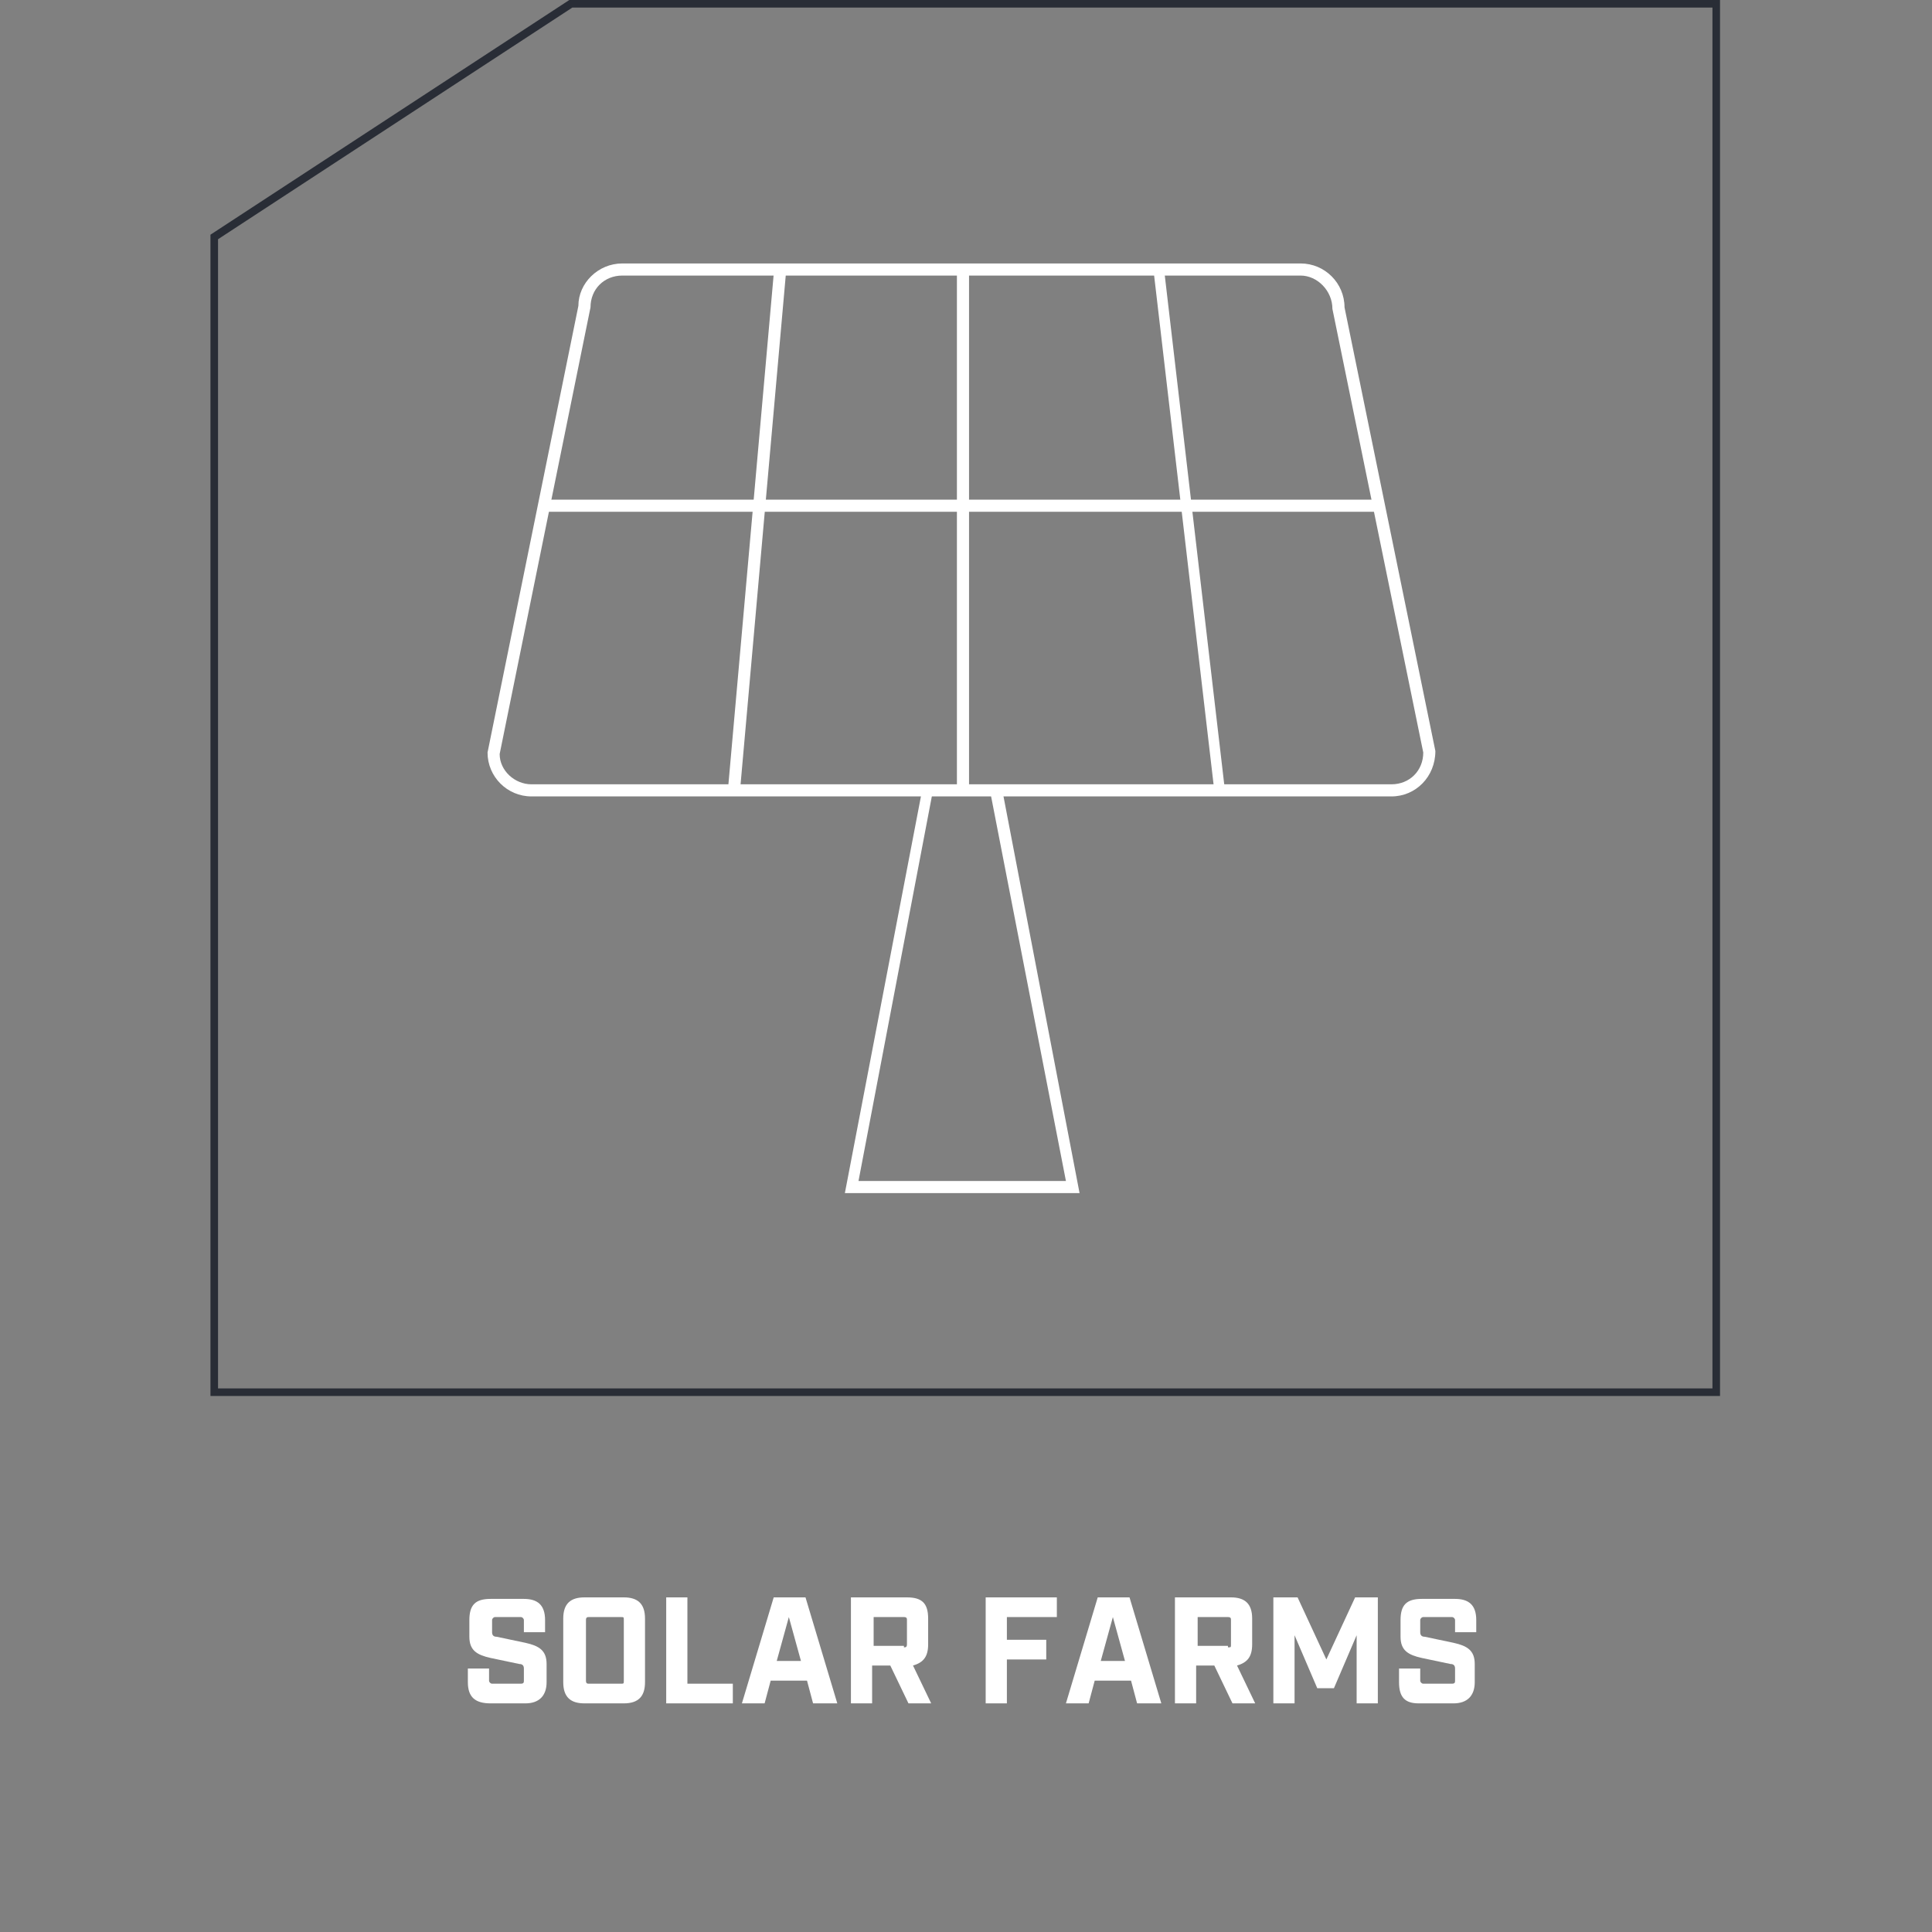 <?xml version="1.0" encoding="UTF-8"?>
<!-- Generator: Adobe Illustrator 28.0.0, SVG Export Plug-In . SVG Version: 6.00 Build 0)  -->
<svg xmlns="http://www.w3.org/2000/svg" xmlns:xlink="http://www.w3.org/1999/xlink" version="1.1" x="0px" y="0px" viewBox="0 0 127.6 127.6" style="enable-background:new 0 0 127.6 127.6;" xml:space="preserve">
<rect x="0" y="0" width="127.6" height="127.6" fill="#808080" stroke="none"/>
<style type="text/css">
	.st0{fill:#292D36;}
	.st1{fill:#101A25;}
	.st2{fill:#C25A45;}
	.st3{fill:#AF4C3C;}
	.st4{opacity:0.4;}
	.st5{opacity:0.4;clip-path:url(#SVGID_00000106133213728612362900000003447455386278994334_);}
	.st6{fill:none;stroke:#FFFFFF;stroke-width:0.5;stroke-miterlimit:10;}
	.st7{opacity:0.4;clip-path:url(#SVGID_00000082365478969715135060000011699506601542667957_);}
	.st8{opacity:0.3;}
	.st9{opacity:0.4;clip-path:url(#SVGID_00000062910285939571945290000014880825151062290861_);}
	.st10{opacity:0.4;clip-path:url(#SVGID_00000029762176972119365280000015365812448793472958_);}
	.st11{fill:#FFFFFF;}
	.st12{fill:#ECECE3;}
	.st13{clip-path:url(#SVGID_00000124843351049538303370000001176363768183240343_);}
	.st14{fill:#FFFFFF;stroke:#C25A45;stroke-width:0.25;stroke-miterlimit:10;}
	.st15{fill:none;stroke:#292D36;stroke-width:0.5;stroke-miterlimit:10;}
	.st16{fill:#FFFFFF;stroke:#C25A45;stroke-width:1.5;stroke-miterlimit:10;}
	.st17{fill:#FFFFFF;stroke:#C25A45;stroke-width:0.75;stroke-miterlimit:10;}
	.st18{fill:#FFFFFF;stroke:#AF4C3C;stroke-width:0.75;stroke-miterlimit:10;}
	.st19{fill:#FFFFFF;stroke:#AF4C3C;stroke-width:0.5;stroke-miterlimit:10;}
	.st20{fill:none;stroke:#ECECE3;stroke-linejoin:round;stroke-miterlimit:10;}
	.st21{fill:#FFFFFF;stroke:#C25A45;stroke-width:0.5;stroke-miterlimit:10;}
	.st22{fill:none;stroke:#FFFFFF;stroke-width:0.75;stroke-miterlimit:10;}
	.st23{fill:none;stroke:#FFFFFF;stroke-width:0.75;stroke-linejoin:round;stroke-miterlimit:10;}
	.st24{fill:none;stroke:#FFFFFF;stroke-miterlimit:10;}
</style>
<g id="Layer_2">
</g>
<g id="Layer_5">
	<g>
		<g>
			<g>
				<path class="st11" d="M30.9,111.1v-0.9h1.4v0.8c0,0.1,0.1,0.2,0.2,0.2h1.9c0.2,0,0.2-0.1,0.2-0.2v-0.8c0-0.2-0.1-0.3-0.3-0.3      l-1.9-0.4c-0.9-0.2-1.4-0.5-1.4-1.4v-1.1c0-1,0.4-1.4,1.4-1.4h2.2c0.9,0,1.4,0.4,1.4,1.4v0.8h-1.4V107c0-0.1-0.1-0.2-0.2-0.2      h-1.7c-0.1,0-0.2,0.1-0.2,0.2v0.8c0,0.2,0.1,0.3,0.3,0.3l1.9,0.4c0.9,0.2,1.4,0.5,1.4,1.4v1.2c0,0.9-0.5,1.4-1.4,1.4h-2.3      C31.4,112.5,30.9,112.1,30.9,111.1z"></path>
			</g>
			<g>
				<path class="st11" d="M37.2,111.1v-4.2c0-1,0.5-1.4,1.4-1.4h2.6c0.9,0,1.4,0.4,1.4,1.4v4.2c0,0.9-0.4,1.4-1.4,1.4h-2.6      C37.7,112.5,37.2,112.1,37.2,111.1z M41,111.2c0.2,0,0.2,0,0.2-0.2v-4c0-0.2,0-0.2-0.2-0.2h-2.1c-0.1,0-0.2,0-0.2,0.2v4      c0,0.2,0.1,0.2,0.2,0.2H41z"></path>
			</g>
			<g>
				<path class="st11" d="M44,105.5h1.4v5.7h3v1.3H44V105.5z"></path>
			</g>
			<g>
				<path class="st11" d="M53.3,111h-2.4l-0.4,1.5h-1.5l2.1-7h2.1l2.1,7h-1.6L53.3,111z M52.9,109.7l-0.8-2.9l-0.8,2.9H52.9z"></path>
			</g>
			<g>
				<path class="st11" d="M61.5,112.5H60l-1.2-2.5h-1.2v2.5h-1.4v-7h3.7c1,0,1.4,0.4,1.4,1.4v1.7c0,0.8-0.3,1.2-1,1.4L61.5,112.5z       M59.7,108.8c0.1,0,0.2,0,0.2-0.2V107c0-0.1,0-0.2-0.2-0.2h-2v1.9H59.7z"></path>
			</g>
			<g>
				<path class="st11" d="M65.1,105.5h4.7v1.3h-3.3v1.5h2.6v1.3h-2.6v2.9h-1.4V105.5z"></path>
			</g>
			<g>
				<path class="st11" d="M74.7,111h-2.4l-0.4,1.5h-1.5l2.1-7h2.1l2.1,7h-1.6L74.7,111z M74.3,109.7l-0.8-2.9l-0.8,2.9H74.3z"></path>
			</g>
			<g>
				<path class="st11" d="M82.9,112.5h-1.5l-1.2-2.5h-1.2v2.5h-1.4v-7h3.7c0.9,0,1.4,0.4,1.4,1.4v1.7c0,0.8-0.3,1.2-1,1.4      L82.9,112.5z M81.1,108.8c0.2,0,0.2,0,0.2-0.2V107c0-0.1,0-0.2-0.2-0.2h-2v1.9H81.1z"></path>
			</g>
			<g>
				<path class="st11" d="M84.1,105.5h1.6l1.9,4.1l1.9-4.1H91v7h-1.4V108l-1.5,3.5H87l-1.5-3.5v4.5h-1.4V105.5z"></path>
			</g>
			<g>
				<path class="st11" d="M92.4,111.1v-0.9h1.4v0.8c0,0.1,0.1,0.2,0.2,0.2h1.9c0.2,0,0.2-0.1,0.2-0.2v-0.8c0-0.2-0.1-0.3-0.3-0.3      l-1.9-0.4c-0.9-0.2-1.4-0.5-1.4-1.4v-1.1c0-1,0.4-1.4,1.4-1.4h2.2c0.9,0,1.4,0.4,1.4,1.4v0.8h-1.4V107c0-0.1-0.1-0.2-0.2-0.2H94      c-0.1,0-0.2,0.1-0.2,0.2v0.8c0,0.2,0.1,0.3,0.3,0.3l1.9,0.4c0.9,0.2,1.4,0.5,1.4,1.4v1.2c0,0.9-0.5,1.4-1.4,1.4h-2.3      C92.8,112.5,92.4,112.1,92.4,111.1z"></path>
			</g>
		</g>
		<g>
			<g>
				<path class="st0" d="M113.6,92.2H13.9V15.5L37.6,0h76V92.2z M14.4,91.7h98.7V0.5H37.8L14.4,15.8V91.7z"></path>
			</g>
		</g>
		<g>
			<path class="st11" d="M91.9,52.6H35.1c-1.6,0-2.9-1.3-2.9-2.9l6-29.5c0-1.5,1.3-2.8,2.9-2.8h44.8c1.6,0,2.9,1.3,2.9,2.9l6,29.3     C94.8,51.3,93.5,52.6,91.9,52.6z M41.1,18.2c-1.2,0-2.1,0.9-2.1,2.1l-6,29.5c0,1.1,1,2,2.1,2h56.8c1.2,0,2.1-0.9,2.1-2.1l-6-29.3     c0-1.2-1-2.2-2.1-2.2H41.1z"></path>
		</g>
		<g>
			<polygon class="st11" points="71.3,78.8 55.8,78.8 60.9,52.2 61.6,52.3 56.7,78 70.4,78 65.4,52.3 66.2,52.2    "></polygon>
		</g>
		<g>
			<rect x="36" y="33" class="st11" width="55.1" height="0.8"></rect>
		</g>
		<g>
			<rect x="63.2" y="17.9" class="st11" width="0.8" height="34.4"></rect>
		</g>
		<g>
			
				<rect x="78.2" y="17.7" transform="matrix(0.993 -0.116 0.116 0.993 -3.525 9.315)" class="st11" width="0.7" height="34.6"></rect>
		</g>
		<g>
			
				<rect x="32.7" y="34.7" transform="matrix(8.842511e-02 -0.996 0.996 8.842511e-02 10.621 81.694)" class="st11" width="34.5" height="0.8"></rect>
		</g>
	</g>
</g>
</svg>
